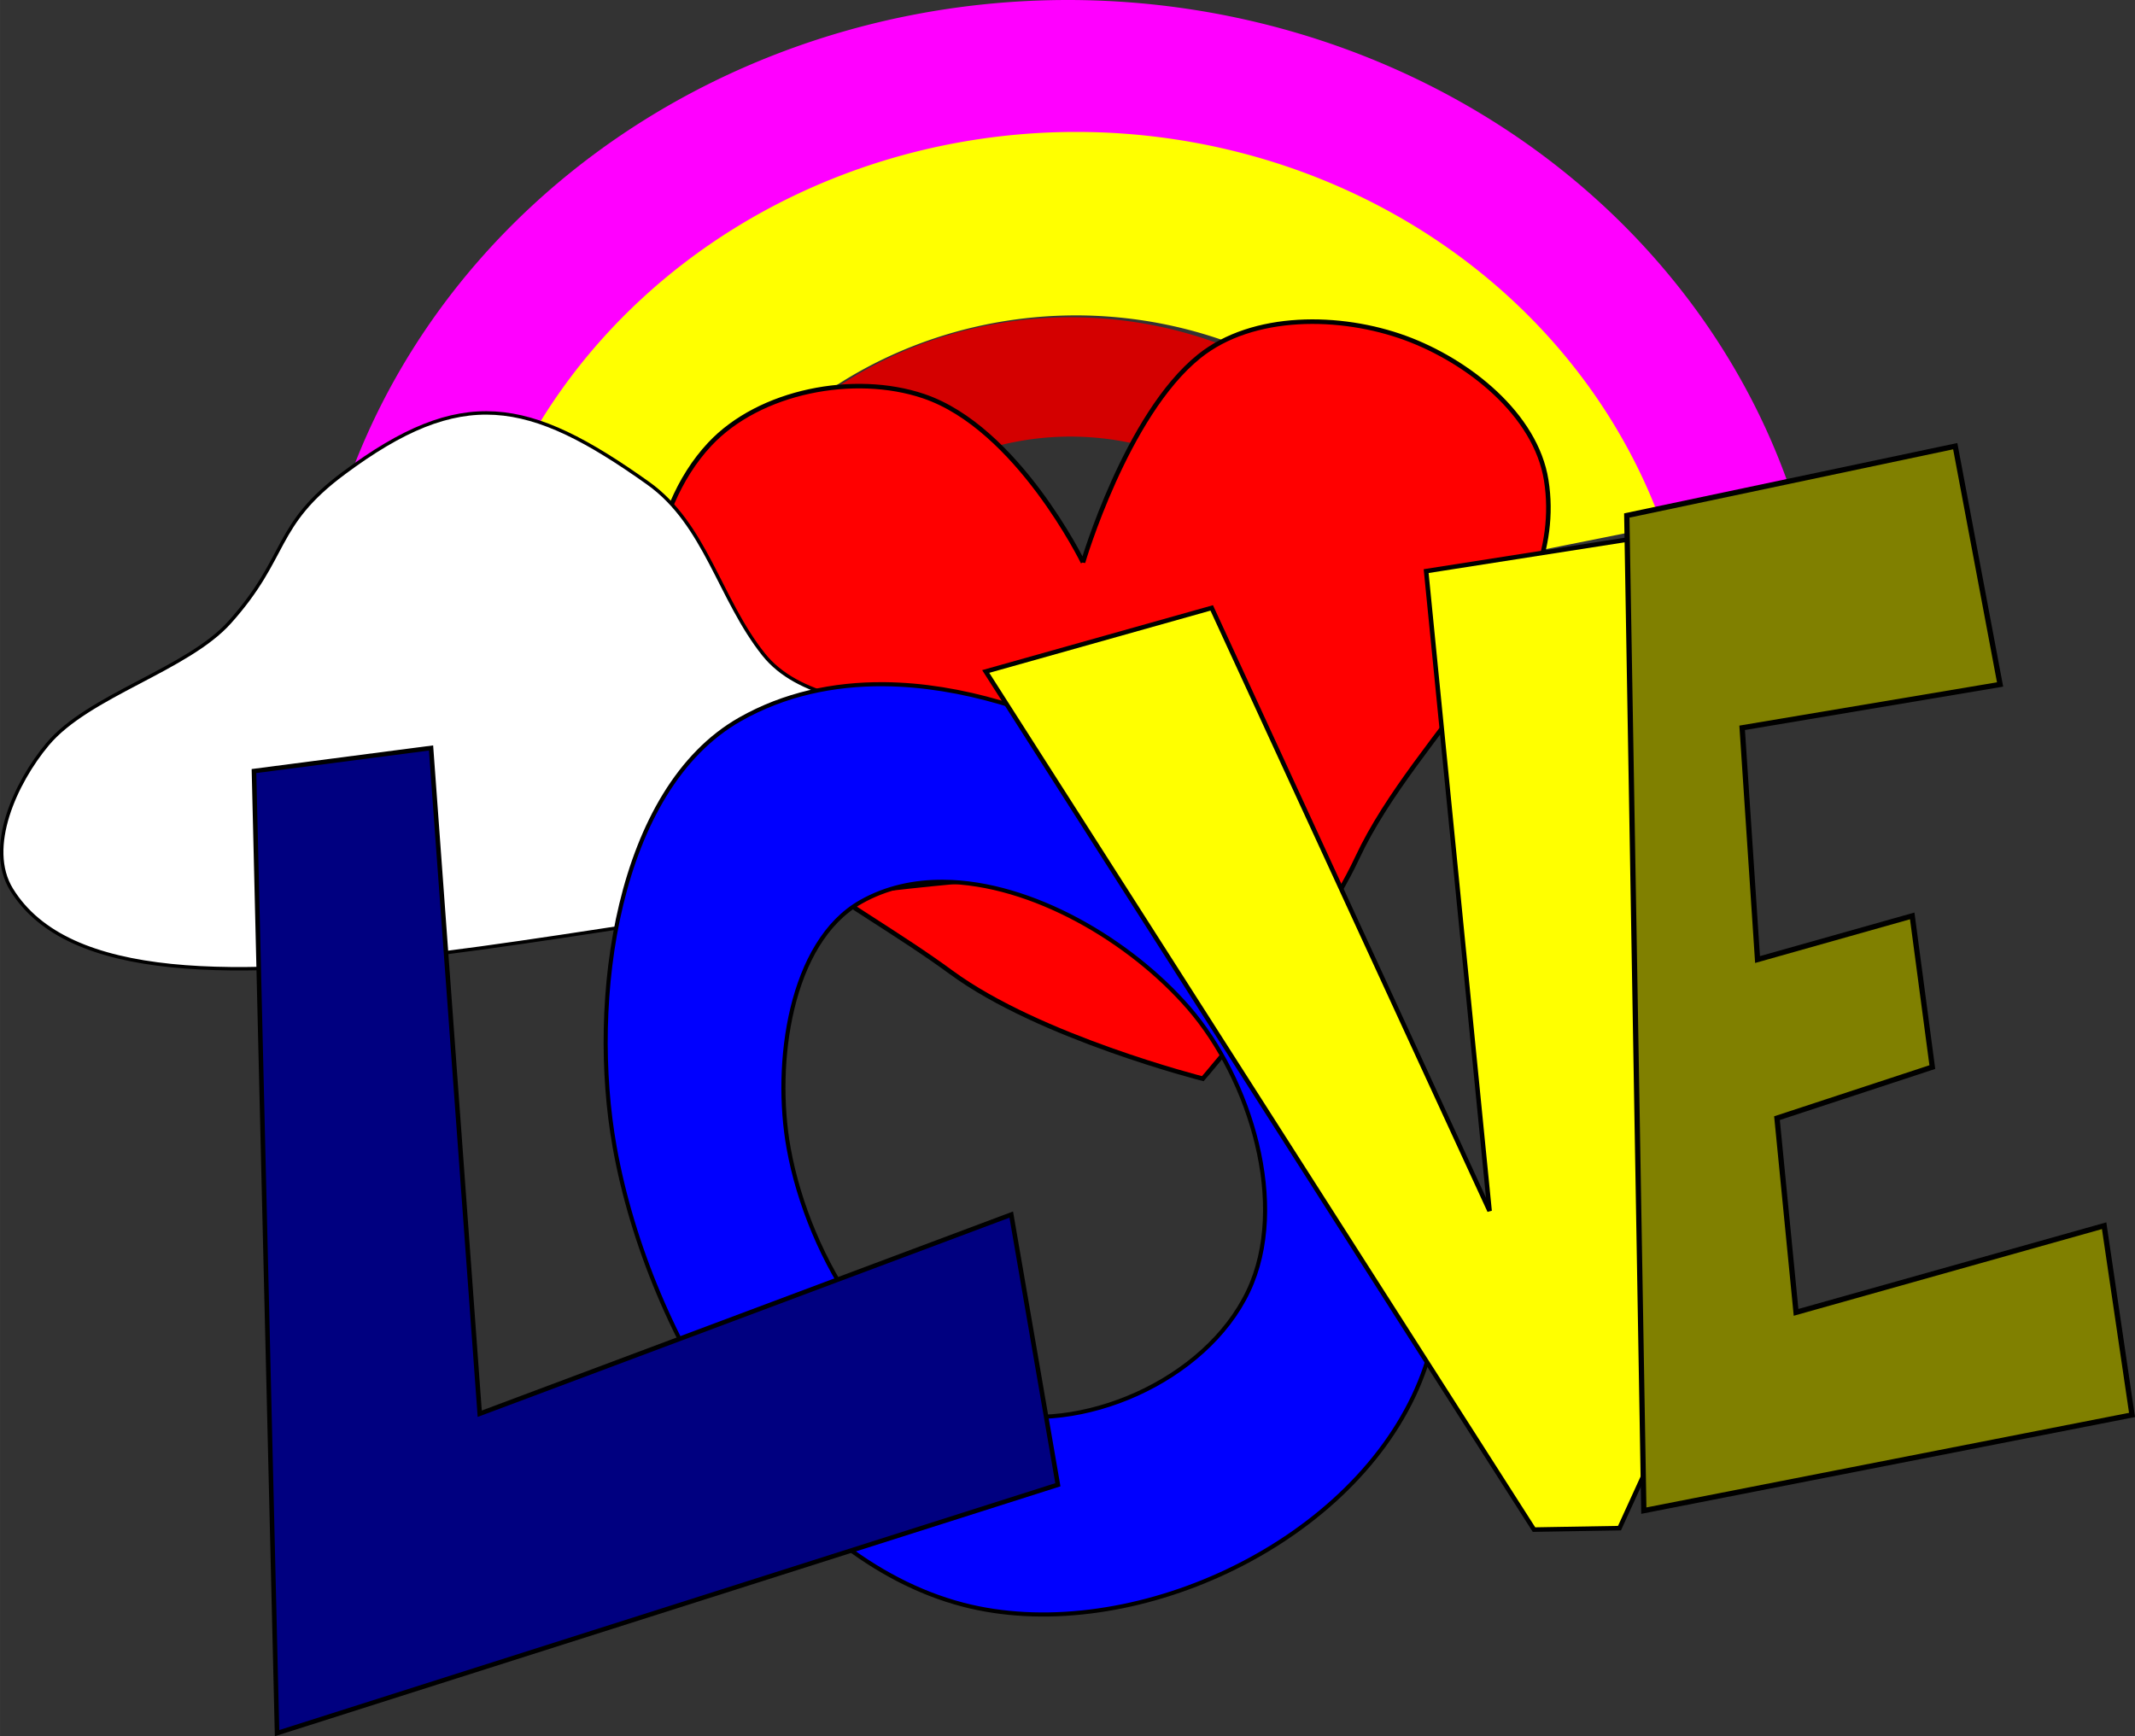 <?xml version="1.0" encoding="UTF-8" standalone="no"?>
<!-- Created with Inkscape (http://www.inkscape.org/) -->

<svg
   width="350.73"
   height="285.251"
   viewBox="0 0 92.797 75.473"
   version="1.1"
   id="svg5"
   inkscape:version="1.3 (1:1.3+202307231459+0e150ed6c4)"
   sodipodi:docname="love.svg"
   inkscape:export-filename="love.png"
   inkscape:export-xdpi="96"
   inkscape:export-ydpi="96"
   xmlns:inkscape="http://www.inkscape.org/namespaces/inkscape"
   xmlns:sodipodi="http://sodipodi.sourceforge.net/DTD/sodipodi-0.dtd"
   xmlns="http://www.w3.org/2000/svg"
   xmlns:svg="http://www.w3.org/2000/svg"
   xmlns:rdf="http://www.w3.org/1999/02/22-rdf-syntax-ns#"
   xmlns:cc="http://creativecommons.org/ns#"
   xmlns:dc="http://purl.org/dc/elements/1.1/">
  <rect x="0" y="0" width="92.797" height="75.473" fill="#333333" stroke="none"/>
  <title
     id="title13">Love</title>
  <sodipodi:namedview
     id="namedview7"
     pagecolor="#ffffff"
     bordercolor="#666666"
     borderopacity="1.0"
     inkscape:showpageshadow="2"
     inkscape:pageopacity="0.0"
     inkscape:pagecheckerboard="0"
     inkscape:deskcolor="#d1d1d1"
     inkscape:document-units="px"
     showgrid="false"
     inkscape:zoom="1"
     inkscape:cx="186.5"
     inkscape:cy="161.5"
     inkscape:window-width="1366"
     inkscape:window-height="703"
     inkscape:window-x="0"
     inkscape:window-y="0"
     inkscape:window-maximized="1"
     inkscape:current-layer="layer1" />
  <defs
     id="defs2" />
  <g
     inkscape:label="Layer 1"
     inkscape:groupmode="layer"
     id="layer1"
     transform="translate(-58.325,-96.868)">
    <path
       id="path3"
       style="fill:#ff00ff;stroke:none;stroke-width:1.606"
       d="m 104.74,96.868 a 32.984,30.645 0 0 0 -32.984,30.645 32.984,30.645 0 0 0 0.23,2.988 l 10.339,-2.055 a 22.503,20.907 0 0 1 -0.088,-0.933 22.503,20.907 0 0 1 22.503,-20.907 22.503,20.907 0 0 1 20.885,13.236 l 10.38,-2.063 A 32.984,30.645 0 0 0 104.74,96.868 Z" />
    <path
       id="path4"
       style="fill:#ffff00;stroke:none;stroke-width:1.312"
       d="m 105.11,102.603 a 26.87,25.094 0 0 0 -26.87,25.094 26.87,25.094 0 0 0 0.187,2.447 l 8.422,-1.683 a 18.332,17.121 0 0 1 -0.072,-0.764 18.332,17.121 0 0 1 18.332,-17.12 18.332,17.121 0 0 1 17.014,10.839 l 8.456,-1.689 A 26.87,25.094 0 0 0 105.11,102.603 Z" />
    <path
       id="path5"
       style="fill:#d40000;stroke:none;stroke-width:0.853"
       d="M 104.865,110.659 A 17.475,16.32 0 0 0 87.39,126.98 a 17.475,16.32 0 0 0 0.122,1.591 l 5.478,-1.094 a 11.922,11.135 0 0 1 -0.047,-0.497 11.922,11.135 0 0 1 11.922,-11.134 11.922,11.135 0 0 1 11.065,7.049 l 5.499,-1.099 a 17.475,16.32 0 0 0 -16.565,-11.136 z" />
    <path
       style="fill:#ff0000;stroke:#000000;stroke-width:0.198px;stroke-linecap:butt;stroke-linejoin:miter;stroke-opacity:1"
       d="m 105.397,121.313 c 0,0 -2.855,-5.852 -6.936,-7.227 -3.006,-1.013 -7.116,-0.225 -9.285,2.09 -2.732,2.916 -3.198,8.076 -1.862,11.842 1.853,5.222 7.89,7.84 12.357,11.12 3.843,2.822 10.933,4.62 10.933,4.62 0,0 4.828,-5.567 6.715,-9.605 2.589,-5.542 9.177,-10.371 8.212,-16.411 -0.457,-2.864 -3.4,-5.184 -6.123,-6.181 -2.816,-1.031 -6.624,-1.082 -8.962,0.796 -3.166,2.543 -5.049,8.958 -5.049,8.958 z"
       id="path11"
       sodipodi:nodetypes="csssscssssc" />
    <path
       style="fill:#ffffff;stroke:#000000;stroke-width:0.149px;stroke-linecap:butt;stroke-linejoin:miter;stroke-opacity:1"
       d="m 73.265,117.434 c 5.13,-3.819 8.016,-3.271 13.226,0.436 2.508,1.785 3.103,5.037 5.027,7.45 2.949,3.698 11.84,1.272 14.148,5.409 0.675,1.211 1.376,4.149 0,4.168 -17.495,0.237 -41.917,8.634 -46.84,0.638 -1.126,-1.828 0.177,-4.651 1.56,-6.309 1.778,-2.132 6.079,-3.247 7.928,-5.316 2.567,-2.872 1.867,-4.181 4.951,-6.476 z"
       id="path12"
       sodipodi:nodetypes="sssssssss" />
    <path
       id="path8"
       style="fill:#0000ff;stroke:#000000;stroke-width:0.178px;stroke-linecap:butt;stroke-linejoin:miter;stroke-opacity:1"
       d="m 96.754,126.61 c -2.22,-0.019 -4.354,0.443 -6.26,1.524 -5.36,3.039 -6.597,12.214 -5.453,18.595 1.505,8.401 7.377,17.861 15.132,19.891 6.909,1.809 16.362,-2.271 19.589,-9.062 3.099,-6.521 0.156,-16.061 -4.497,-21.418 -4.407,-5.073 -11.849,-9.472 -18.511,-9.53 z m 2.587,8.587 c 3.833,0.034 8.114,2.564 10.649,5.483 2.677,3.082 4.37,8.57 2.587,12.322 -1.857,3.907 -7.295,6.255 -11.27,5.214 -4.462,-1.168 -7.84,-6.611 -8.706,-11.444 -0.658,-3.671 0.054,-8.95 3.138,-10.698 1.096,-0.622 2.324,-0.888 3.602,-0.876 z" />
    <path
       style="fill:#000080;stroke:#000000;stroke-width:0.198px;stroke-linecap:butt;stroke-linejoin:miter;stroke-opacity:1"
       d="m 69.364,130.385 7.696,-1.003 2.116,28.94 23.103,-8.657 2.026,11.745 -33.938,10.797 z"
       id="path7" />
    <path
       style="fill:#ffff00;stroke:#000000;stroke-width:0.197px;stroke-linecap:butt;stroke-linejoin:miter;stroke-opacity:1"
       d="m 101.169,126.057 9.823,-2.763 12.078,26.214 -2.758,-27.814 10.255,-1.607 -0.6,40.47 -1.251,2.738 -3.716,0.064 z"
       id="path9" />
    <path
       style="fill:#808000;stroke:#000000;stroke-width:0.23px;stroke-linecap:butt;stroke-linejoin:miter;stroke-opacity:1"
       d="m 129.033,119.277 14.276,-3.014 1.949,10.359 -11.211,1.884 0.669,10.073 6.723,-1.897 0.874,6.572 -6.752,2.22 0.829,8.442 13.391,-3.767 1.212,8.226 -21.22,4.16 z"
       id="path10" />
  </g>
</svg>
